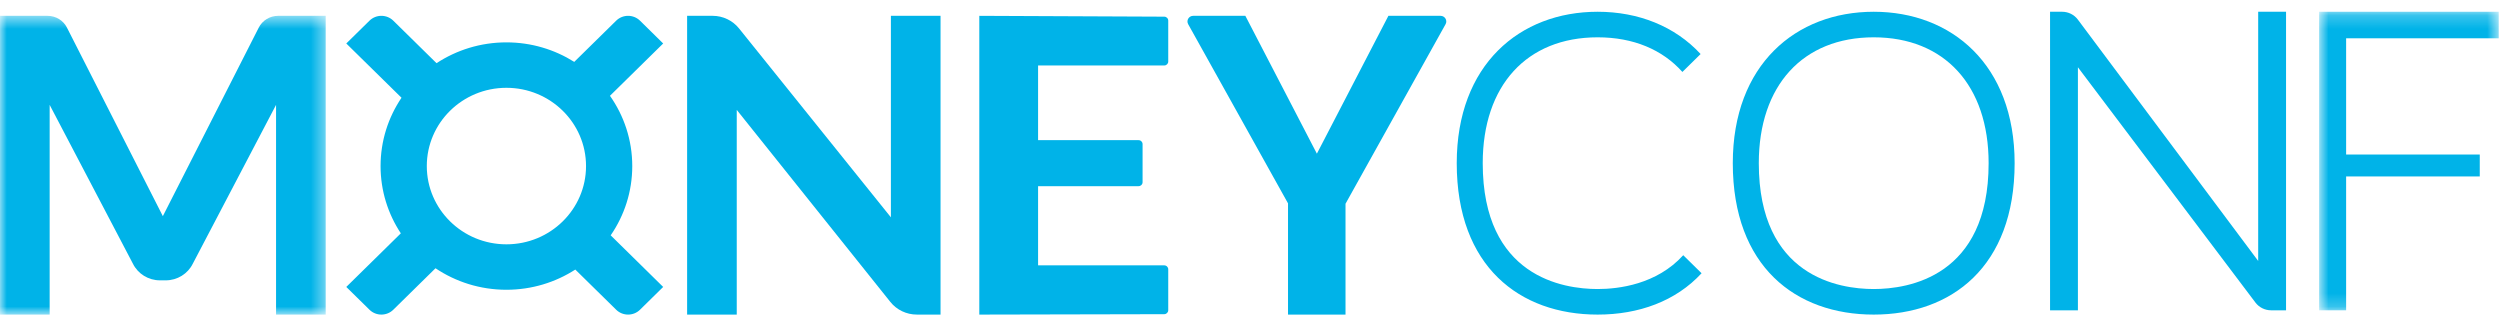 <?xml version="1.0" encoding="UTF-8"?> <svg xmlns="http://www.w3.org/2000/svg" xmlns:xlink="http://www.w3.org/1999/xlink" width="189px" height="25px" viewBox="0 0 189 25"><!-- Generator: Sketch 58 (84663) - https://sketch.com --><title>moneyconf</title><desc>Created with Sketch.</desc><defs><polygon id="path-1" points="0 0.525 24.624 0.525 24.624 23.111 0 23.111"></polygon><polygon id="path-3" points="0.795 0.217 14.374 0.217 14.374 22.787 0.795 22.787"></polygon></defs><g id="moneyconf" stroke="none" stroke-width="1" fill="none" fill-rule="evenodd"><g id="Group-21"><g id="Group-3" transform="translate(0, 0.672)"><mask id="mask-2" fill="white"><use xlink:href="#path-1"></use></mask><g id="Clip-2"></g><path d="M19.563,1.413 L12.311,15.669 L5.06,1.413 C4.784,0.869 4.217,0.525 3.6,0.525 L-0,0.525 L-0,23.111 L3.754,23.111 L3.754,7.256 L10.046,19.258 C10.425,20.031 11.22,20.522 12.094,20.522 L12.529,20.522 C13.402,20.522 14.198,20.031 14.578,19.258 L20.87,7.256 L20.87,23.111 L24.624,23.111 L24.624,0.525 L21.024,0.525 C20.406,0.525 19.84,0.869 19.563,1.413" id="Fill-1" fill="#00B3E8" mask="url(#mask-2)"></path></g><path d="M38.285,18.471 C34.96,18.471 32.266,15.822 32.266,12.555 C32.266,9.287 34.96,6.638 38.285,6.638 C41.609,6.638 44.304,9.287 44.304,12.555 C44.304,15.822 41.609,18.471 38.285,18.471 L38.285,18.471 Z M48.384,1.563 C47.886,1.075 47.081,1.075 46.583,1.563 L43.413,4.679 C41.932,3.747 40.174,3.203 38.285,3.203 C36.33,3.203 34.514,3.784 33.002,4.777 L29.733,1.563 C29.236,1.075 28.43,1.075 27.933,1.563 L26.179,3.287 L30.354,7.39 C29.355,8.87 28.771,10.645 28.771,12.555 C28.771,14.43 29.336,16.176 30.303,17.64 L26.179,21.693 L27.933,23.416 C28.43,23.905 29.236,23.905 29.733,23.416 L32.924,20.28 C34.451,21.305 36.297,21.906 38.285,21.906 C40.208,21.906 41.996,21.343 43.493,20.379 L46.583,23.416 C47.081,23.905 47.886,23.905 48.384,23.416 L50.136,21.693 L46.168,17.791 C47.196,16.298 47.799,14.495 47.799,12.555 C47.799,10.581 47.175,8.751 46.113,7.242 L50.136,3.287 L48.384,1.563 Z" id="Fill-4" fill="#00B3E8"></path><path d="M67.352,16.43 L55.87,2.148 C55.388,1.548 54.653,1.196 53.874,1.196 L51.946,1.196 L51.946,23.782 L55.698,23.782 L55.698,8.307 L67.312,22.828 C67.795,23.431 68.532,23.782 69.313,23.782 L71.105,23.782 L71.105,1.196 L67.352,1.196 L67.352,16.43 Z" id="Fill-6" fill="#00B3E8"></path><path d="M88.017,1.26 L74.035,1.197 L74.035,23.783 L88.017,23.752 C88.184,23.751 88.319,23.617 88.319,23.453 L88.319,20.36 C88.319,20.195 88.184,20.061 88.016,20.061 L78.479,20.061 L78.479,14.075 L86.076,14.075 C86.244,14.075 86.379,13.942 86.379,13.777 L86.379,10.895 C86.379,10.729 86.244,10.596 86.076,10.596 L78.479,10.596 L78.479,4.95 L88.016,4.95 C88.184,4.95 88.319,4.817 88.319,4.652 L88.319,1.559 C88.319,1.394 88.185,1.261 88.017,1.26" id="Fill-8" fill="#00B3E8"></path><path d="M108.906,1.197 L104.963,1.197 L99.556,11.618 L94.149,1.197 L90.205,1.197 C89.876,1.197 89.668,1.544 89.825,1.828 L97.374,15.373 L97.374,23.782 L101.721,23.782 L101.721,15.403 L109.286,1.828 C109.445,1.544 109.235,1.197 108.906,1.197" id="Fill-10" fill="#00B3E8"></path><path d="M141.653,21.851 C139.04,21.851 132.965,20.924 132.965,12.336 C132.965,6.466 136.293,2.821 141.653,2.821 C147.012,2.821 150.34,6.466 150.34,12.336 C150.34,20.924 144.264,21.851 141.653,21.851 M141.653,0.889 C135.768,0.889 130.999,4.886 130.999,12.336 C130.999,20.159 135.768,23.783 141.653,23.783 C147.536,23.783 152.306,20.159 152.306,12.336 C152.306,4.886 147.536,0.889 141.653,0.889" id="Fill-12" fill="#00B3E8"></path><path d="M120.781,21.851 C118.169,21.851 112.094,20.924 112.094,12.336 C112.094,6.466 115.422,2.821 120.781,2.821 C123.494,2.821 125.685,3.756 127.189,5.439 L128.566,4.085 C126.622,1.981 123.855,0.889 120.782,0.889 C114.898,0.889 110.129,4.886 110.129,12.336 C110.129,20.159 114.898,23.783 120.782,23.783 C123.892,23.783 126.691,22.769 128.639,20.657 L127.253,19.294 C125.247,21.503 122.373,21.851 120.781,21.851" id="Fill-14" fill="#00B3E8"></path><g id="Group-18" transform="translate(174.531, 0.672)"><mask id="mask-4" fill="white"><use xlink:href="#path-3"></use></mask><g id="Clip-17"></g><polygon id="Fill-16" fill="#00B3E8" mask="url(#mask-4)" points="14.374 2.223 14.374 0.217 0.795 0.217 0.795 22.787 2.836 22.787 2.836 12.667 12.939 12.667 12.939 11.01 2.836 11.01 2.836 2.223"></polygon></g><path d="M170.719,19.728 L157.084,1.479 C156.806,1.108 156.365,0.889 155.897,0.889 L154.984,0.889 L154.984,23.459 L157.09,23.459 L157.09,5.085 L170.512,22.875 C170.791,23.242 171.229,23.459 171.695,23.459 L172.825,23.459 L172.825,0.889 L170.719,0.889 L170.719,19.728 Z" id="Fill-19" fill="#00B3E8"></path></g></g></svg> 